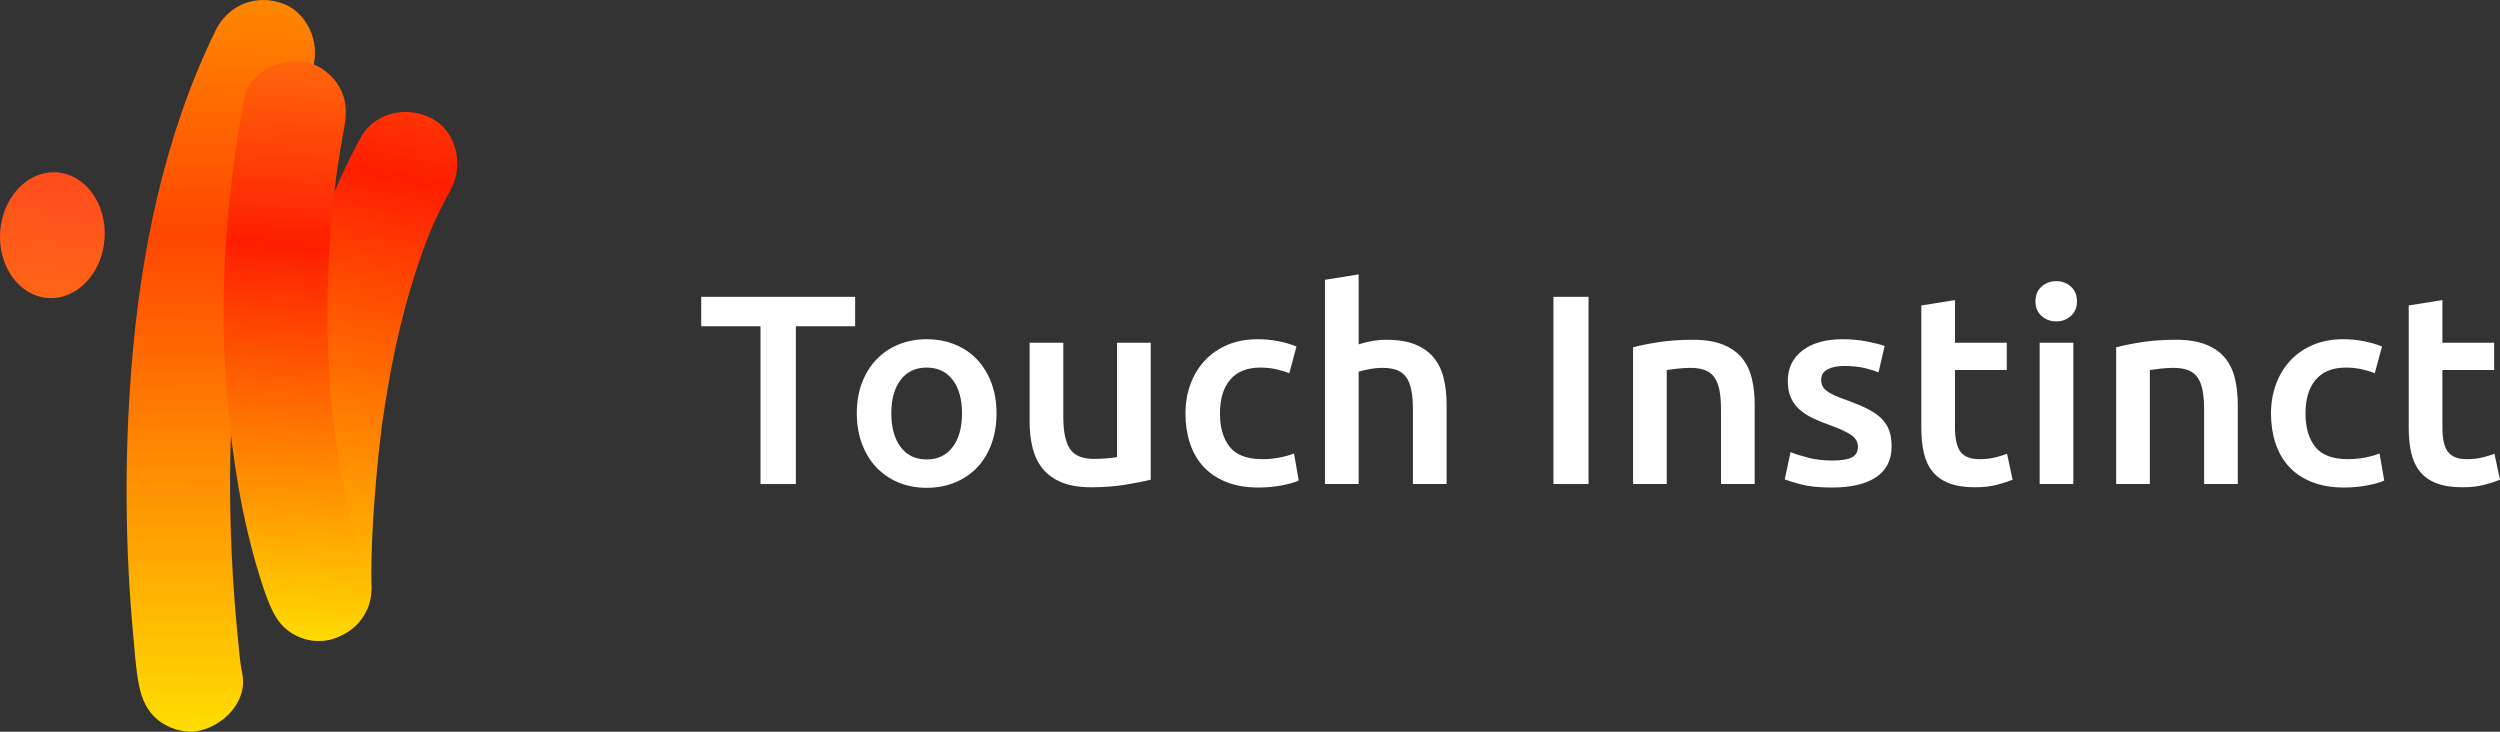 <svg width="164" height="48" viewBox="0 0 164 48" fill="none" xmlns="http://www.w3.org/2000/svg">
<rect x="0" y="0" width="164" height="48" fill="#333333" stroke="none"/>
<path d="M23.677 9.004C21.128 13.568 19.701 18.725 18.826 23.856C18.121 27.985 17.696 32.174 17.576 36.363C17.555 37.113 17.537 37.864 17.55 38.614C17.581 40.403 19.096 42.12 20.958 42.036C22.779 41.954 24.399 40.532 24.366 38.614C24.325 36.19 24.475 33.752 24.685 31.338C24.785 30.186 24.908 29.037 25.055 27.891C25.666 23.531 26.613 19.177 28.263 15.088C28.655 14.191 29.085 13.313 29.563 12.458C30.435 10.896 29.987 8.65 28.34 7.776C27.797 7.488 27.196 7.344 26.601 7.344C25.434 7.344 24.294 7.899 23.677 9.004Z" fill="url(#paint0_linear_1699_45404)"/>
<path d="M14.14 2.004C10.777 8.875 9.209 16.605 8.616 24.197C8.161 30.034 8.202 35.938 8.749 41.768C8.848 42.819 8.908 43.91 9.117 44.948C9.301 45.857 9.632 46.645 10.375 47.242C11.028 47.767 12.041 48.103 12.88 47.971C14.572 47.706 16.271 46.071 15.892 44.193C15.717 43.327 15.663 42.418 15.575 41.542C15.344 39.239 15.202 36.928 15.135 34.615C15.089 33.026 15.081 31.437 15.109 29.847C15.283 23.69 16.017 17.512 17.712 11.581C18.427 9.252 19.298 6.974 20.369 4.785C21.157 3.175 20.307 0.927 18.64 0.267C18.185 0.086 17.723 0 17.273 0C15.968 0 14.766 0.726 14.14 2.004Z" fill="url(#paint1_linear_1699_45404)"/>
<path d="M16.018 6.491C14.822 12.977 14.329 19.61 14.908 26.19C15.252 30.092 15.864 34.024 17.025 37.772C17.208 38.362 17.396 38.955 17.634 39.525C17.994 40.386 18.363 41.078 19.2 41.57C19.931 41.999 21.007 42.181 21.826 41.915C22.651 41.647 23.447 41.134 23.863 40.342C24.259 39.589 24.552 38.532 24.207 37.706C23.412 35.803 22.937 33.726 22.527 31.713C22.307 30.634 22.123 29.549 21.967 28.459C21.268 22.872 21.347 17.207 22.051 11.624C22.207 10.515 22.387 9.411 22.59 8.31C22.76 7.39 22.732 6.505 22.247 5.674C21.833 4.964 21.022 4.287 20.21 4.101C19.954 4.043 19.687 4.014 19.416 4.014C17.916 4.014 16.311 4.897 16.018 6.491Z" fill="url(#paint2_linear_1699_45404)"/>
<path d="M0.013 15.178C-0.152 17.453 1.247 19.409 3.137 19.548C5.028 19.686 6.694 17.954 6.859 15.678C7.024 13.403 5.626 11.447 3.735 11.308C3.664 11.303 3.594 11.3 3.524 11.3C1.722 11.301 0.172 12.988 0.013 15.178Z" fill="url(#paint3_linear_1699_45404)"/>
<path d="M56.097 19.471V21.403H52.208V31.752H49.889V21.403H46V19.471H56.097Z" fill="white"/>
<path d="M63.108 27.109C63.108 26.187 62.904 25.458 62.496 24.92C62.088 24.383 61.52 24.114 60.789 24.114C60.059 24.114 59.489 24.383 59.082 24.92C58.674 25.458 58.47 26.187 58.47 27.109C58.47 28.043 58.674 28.781 59.082 29.324C59.489 29.868 60.059 30.14 60.789 30.14C61.52 30.14 62.088 29.868 62.496 29.324C62.904 28.781 63.108 28.043 63.108 27.109ZM65.372 27.109C65.372 27.841 65.262 28.509 65.043 29.111C64.824 29.714 64.514 30.228 64.112 30.653C63.711 31.078 63.226 31.41 62.66 31.646C62.094 31.881 61.471 32 60.789 32C60.107 32 59.486 31.881 58.927 31.646C58.367 31.41 57.886 31.078 57.484 30.653C57.082 30.228 56.769 29.714 56.544 29.111C56.318 28.509 56.206 27.841 56.206 27.109C56.206 26.376 56.318 25.712 56.544 25.115C56.769 24.519 57.086 24.008 57.494 23.582C57.901 23.157 58.385 22.829 58.945 22.599C59.505 22.368 60.119 22.253 60.789 22.253C61.458 22.253 62.076 22.368 62.642 22.599C63.209 22.829 63.692 23.157 64.094 23.582C64.496 24.008 64.809 24.519 65.034 25.115C65.259 25.712 65.372 26.376 65.372 27.109Z" fill="white"/>
<path d="M75.486 31.469C75.06 31.575 74.506 31.684 73.825 31.796C73.143 31.909 72.394 31.965 71.579 31.965C70.812 31.965 70.17 31.858 69.653 31.646C69.135 31.433 68.722 31.138 68.411 30.76C68.101 30.382 67.879 29.93 67.745 29.404C67.61 28.879 67.544 28.303 67.544 27.677V22.483H69.753V27.339C69.753 28.332 69.902 29.041 70.2 29.466C70.499 29.891 71.019 30.104 71.761 30.104C72.029 30.104 72.312 30.093 72.61 30.068C72.909 30.045 73.131 30.016 73.277 29.98V22.483H75.486V31.469Z" fill="white"/>
<path d="M77.766 27.126C77.766 26.441 77.875 25.8 78.094 25.203C78.314 24.607 78.627 24.09 79.035 23.653C79.442 23.216 79.938 22.873 80.522 22.625C81.107 22.377 81.764 22.253 82.494 22.253C83.395 22.253 84.247 22.413 85.05 22.731L84.576 24.486C84.32 24.38 84.031 24.291 83.708 24.22C83.386 24.149 83.042 24.113 82.677 24.113C81.813 24.113 81.155 24.377 80.705 24.902C80.255 25.428 80.03 26.169 80.03 27.126C80.03 28.048 80.243 28.777 80.669 29.315C81.094 29.853 81.813 30.121 82.823 30.121C83.2 30.121 83.572 30.086 83.937 30.015C84.302 29.944 84.618 29.855 84.887 29.749L85.197 31.521C84.953 31.639 84.585 31.746 84.092 31.84C83.599 31.935 83.091 31.982 82.567 31.982C81.752 31.982 81.043 31.861 80.441 31.618C79.838 31.376 79.339 31.04 78.943 30.609C78.547 30.177 78.252 29.664 78.058 29.066C77.863 28.47 77.766 27.823 77.766 27.126Z" fill="white"/>
<path d="M86.918 31.752V18.355L89.127 18V22.59C89.37 22.508 89.654 22.437 89.976 22.377C90.298 22.318 90.618 22.289 90.935 22.289C91.702 22.289 92.337 22.392 92.843 22.599C93.347 22.805 93.752 23.095 94.057 23.467C94.361 23.84 94.577 24.286 94.705 24.805C94.833 25.325 94.897 25.904 94.897 26.542V31.752H92.688V26.879C92.688 26.383 92.654 25.96 92.587 25.611C92.52 25.263 92.411 24.98 92.259 24.761C92.106 24.542 91.903 24.383 91.647 24.282C91.391 24.182 91.075 24.132 90.697 24.132C90.405 24.132 90.107 24.162 89.803 24.221C89.499 24.28 89.273 24.333 89.127 24.38V31.752H86.918Z" fill="white"/>
<path d="M101.906 19.471H104.207V31.752H101.906V19.471Z" fill="white"/>
<path d="M107.129 22.785C107.555 22.667 108.108 22.555 108.79 22.448C109.472 22.342 110.226 22.289 111.054 22.289C111.833 22.289 112.485 22.392 113.008 22.599C113.531 22.806 113.948 23.095 114.259 23.467C114.569 23.839 114.788 24.288 114.916 24.814C115.044 25.34 115.107 25.916 115.107 26.542V31.752H112.898V26.878C112.898 26.382 112.865 25.96 112.798 25.611C112.731 25.263 112.621 24.98 112.469 24.761C112.317 24.542 112.11 24.383 111.848 24.282C111.587 24.182 111.267 24.132 110.89 24.132C110.61 24.132 110.318 24.149 110.013 24.185C109.709 24.22 109.484 24.25 109.338 24.273V31.752H107.129V22.785Z" fill="white"/>
<path d="M120.2 30.21C120.784 30.21 121.21 30.142 121.478 30.006C121.746 29.87 121.88 29.637 121.88 29.306C121.88 28.999 121.737 28.745 121.451 28.544C121.165 28.343 120.694 28.125 120.036 27.888C119.634 27.747 119.266 27.596 118.932 27.436C118.596 27.277 118.307 27.091 118.064 26.878C117.82 26.666 117.629 26.409 117.489 26.107C117.349 25.806 117.279 25.437 117.279 25C117.279 24.149 117.601 23.479 118.247 22.988C118.892 22.498 119.768 22.253 120.876 22.253C121.436 22.253 121.971 22.303 122.483 22.403C122.994 22.504 123.377 22.602 123.633 22.696L123.231 24.432C122.987 24.326 122.677 24.229 122.3 24.14C121.922 24.052 121.485 24.008 120.985 24.008C120.535 24.008 120.17 24.081 119.89 24.229C119.61 24.377 119.47 24.604 119.47 24.911C119.47 25.065 119.497 25.201 119.552 25.319C119.607 25.437 119.701 25.546 119.835 25.646C119.969 25.747 120.146 25.848 120.365 25.948C120.584 26.048 120.851 26.151 121.168 26.258C121.691 26.447 122.136 26.633 122.501 26.816C122.866 27 123.167 27.206 123.405 27.436C123.642 27.667 123.816 27.93 123.925 28.225C124.035 28.52 124.089 28.875 124.089 29.288C124.089 30.175 123.752 30.845 123.076 31.3C122.4 31.754 121.436 31.982 120.182 31.982C119.342 31.982 118.666 31.914 118.155 31.778C117.644 31.642 117.285 31.533 117.078 31.45L117.462 29.66C117.79 29.79 118.183 29.914 118.639 30.032C119.095 30.151 119.616 30.21 120.2 30.21Z" fill="white"/>
<path d="M126.039 20.038L128.248 19.684V22.484H131.645V24.274H128.248V28.048C128.248 28.792 128.37 29.324 128.614 29.644C128.857 29.962 129.271 30.122 129.855 30.122C130.257 30.122 130.613 30.081 130.924 29.997C131.234 29.915 131.48 29.838 131.663 29.767L132.028 31.469C131.772 31.575 131.437 31.684 131.024 31.796C130.609 31.909 130.123 31.965 129.563 31.965C128.881 31.965 128.312 31.876 127.856 31.699C127.4 31.522 127.037 31.265 126.77 30.928C126.502 30.591 126.313 30.184 126.204 29.705C126.094 29.227 126.039 28.68 126.039 28.066V20.038Z" fill="white"/>
<path d="M136.01 31.752H133.802V22.484H136.01V31.752ZM136.248 19.772C136.248 20.174 136.114 20.493 135.846 20.729C135.578 20.966 135.262 21.084 134.897 21.084C134.519 21.084 134.196 20.966 133.929 20.729C133.661 20.493 133.527 20.174 133.527 19.772C133.527 19.359 133.661 19.034 133.929 18.798C134.196 18.562 134.519 18.443 134.897 18.443C135.262 18.443 135.578 18.562 135.846 18.798C136.114 19.034 136.248 19.359 136.248 19.772Z" fill="white"/>
<path d="M138.82 22.785C139.246 22.667 139.8 22.555 140.482 22.448C141.163 22.342 141.918 22.289 142.746 22.289C143.525 22.289 144.176 22.392 144.699 22.599C145.223 22.806 145.639 23.095 145.95 23.467C146.26 23.839 146.48 24.288 146.607 24.814C146.735 25.34 146.799 25.916 146.799 26.542V31.752H144.59V26.878C144.59 26.382 144.556 25.96 144.489 25.611C144.422 25.263 144.313 24.98 144.161 24.761C144.009 24.542 143.802 24.383 143.54 24.282C143.278 24.182 142.959 24.132 142.582 24.132C142.301 24.132 142.009 24.149 141.705 24.185C141.4 24.22 141.176 24.25 141.03 24.273V31.752H138.82V22.785Z" fill="white"/>
<path d="M148.977 27.126C148.977 26.441 149.086 25.8 149.305 25.203C149.524 24.607 149.837 24.09 150.245 23.653C150.653 23.216 151.149 22.873 151.733 22.625C152.318 22.377 152.975 22.253 153.705 22.253C154.606 22.253 155.458 22.413 156.261 22.731L155.786 24.486C155.531 24.38 155.242 24.291 154.919 24.22C154.597 24.149 154.253 24.113 153.888 24.113C153.023 24.113 152.366 24.377 151.916 24.902C151.465 25.428 151.241 26.169 151.241 27.126C151.241 28.048 151.454 28.777 151.879 29.315C152.305 29.853 153.023 30.121 154.034 30.121C154.411 30.121 154.782 30.086 155.148 30.015C155.513 29.944 155.829 29.855 156.097 29.749L156.407 31.521C156.164 31.639 155.796 31.746 155.303 31.84C154.81 31.935 154.301 31.982 153.778 31.982C152.963 31.982 152.254 31.861 151.651 31.618C151.049 31.376 150.55 31.04 150.154 30.609C149.758 30.177 149.463 29.664 149.269 29.066C149.074 28.47 148.977 27.823 148.977 27.126Z" fill="white"/>
<path d="M158.012 20.038L160.221 19.684V22.484H163.617V24.274H160.221V28.048C160.221 28.792 160.343 29.324 160.586 29.644C160.829 29.962 161.244 30.122 161.828 30.122C162.229 30.122 162.586 30.081 162.896 29.997C163.206 29.915 163.453 29.838 163.636 29.767L164 31.469C163.745 31.575 163.41 31.684 162.996 31.796C162.582 31.909 162.095 31.965 161.536 31.965C160.854 31.965 160.285 31.876 159.828 31.699C159.372 31.522 159.01 31.265 158.742 30.928C158.474 30.591 158.286 30.184 158.176 29.705C158.066 29.227 158.012 28.68 158.012 28.066V20.038Z" fill="white"/>
<defs>
<linearGradient id="paint0_linear_1699_45404" x1="19.026" y1="43.877" x2="28.987" y2="-4.356" gradientUnits="userSpaceOnUse">
<stop stop-color="#FFE300"/>
<stop offset="0.67" stop-color="#FF1E00"/>
<stop offset="1" stop-color="#FF6E0D"/>
</linearGradient>
<linearGradient id="paint1_linear_1699_45404" x1="14.173" y1="49.224" x2="14.673" y2="-1.098" gradientUnits="userSpaceOnUse">
<stop stop-color="#FFE300"/>
<stop offset="0.67" stop-color="#FF4600"/>
<stop offset="1" stop-color="#FF8C00"/>
</linearGradient>
<linearGradient id="paint2_linear_1699_45404" x1="18.739" y1="43.097" x2="20.915" y2="2.833" gradientUnits="userSpaceOnUse">
<stop stop-color="#FFE300"/>
<stop offset="0.67" stop-color="#FF1E00"/>
<stop offset="1" stop-color="#FF6E0D"/>
</linearGradient>
<linearGradient id="paint3_linear_1699_45404" x1="-4.762" y1="58.398" x2="8.749" y2="-11.846" gradientUnits="userSpaceOnUse">
<stop stop-color="#FFE300"/>
<stop offset="1" stop-color="#FF002A"/>
</linearGradient>
</defs>
</svg>

